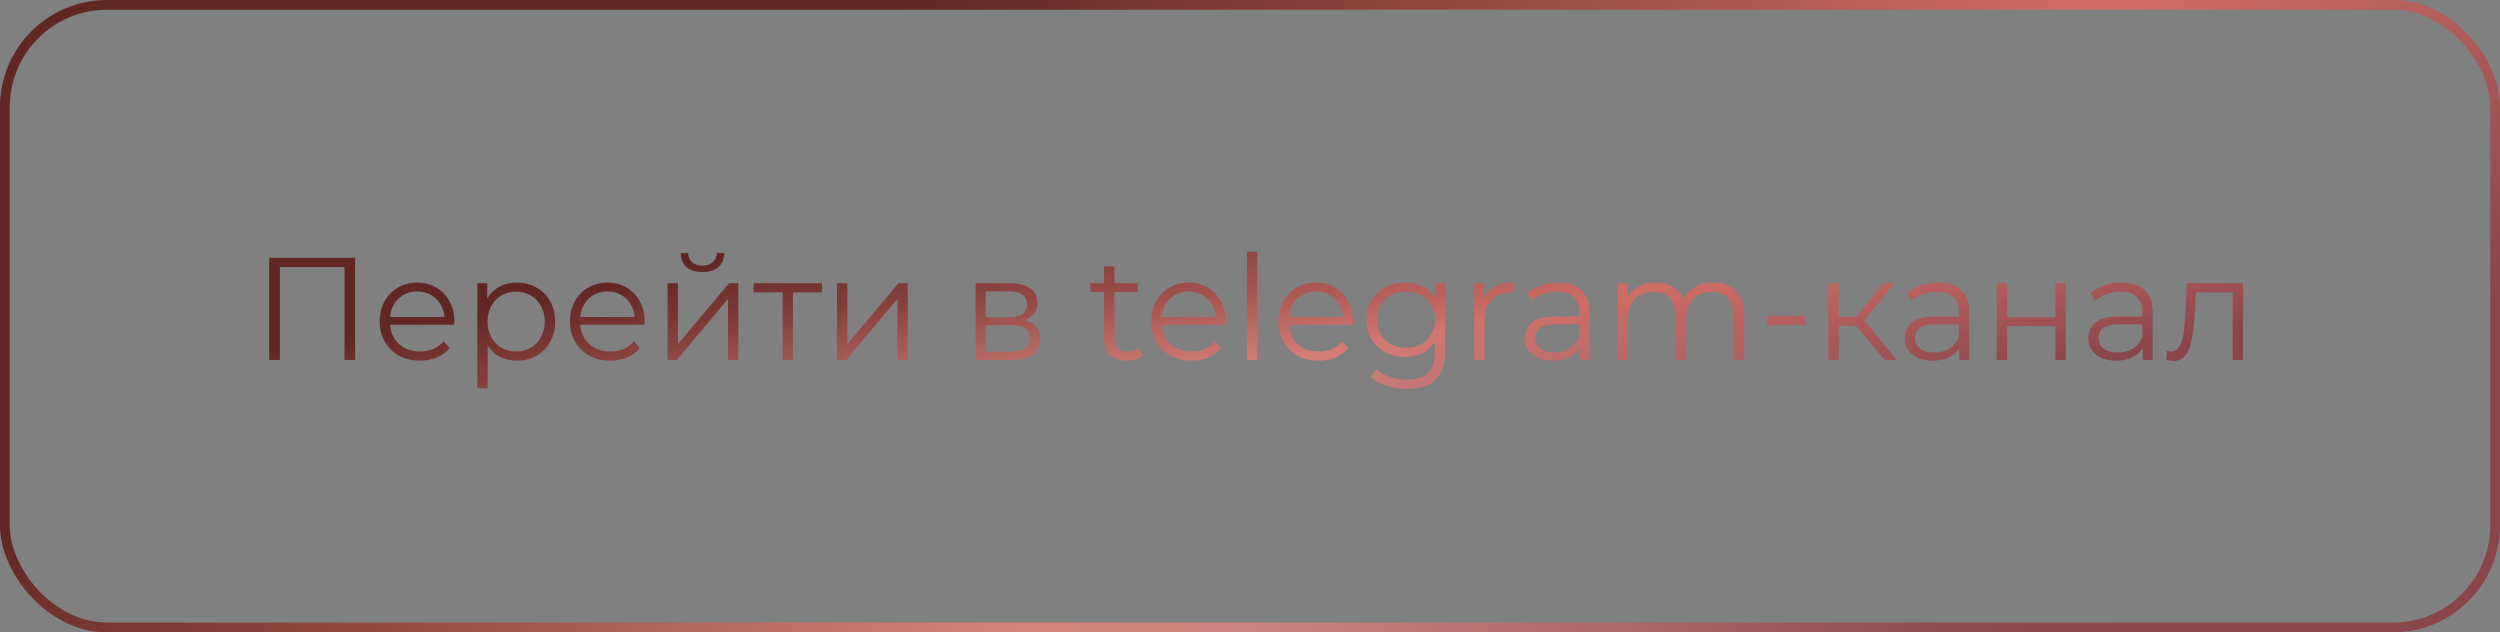 <?xml version="1.0" encoding="UTF-8"?> <svg xmlns="http://www.w3.org/2000/svg" width="257" height="65" viewBox="0 0 257 65" fill="none"><rect x="0" y="0" width="257" height="65" fill="#808080" stroke="none"/> <path d="M36.509 26.5V37H35.414V27.46H28.769V37H27.674V26.5H36.509ZM46.697 33.385H40.097C40.157 34.205 40.472 34.87 41.042 35.38C41.612 35.88 42.332 36.13 43.202 36.13C43.692 36.13 44.142 36.045 44.552 35.875C44.962 35.695 45.317 35.435 45.617 35.095L46.217 35.785C45.867 36.205 45.427 36.525 44.897 36.745C44.377 36.965 43.802 37.075 43.172 37.075C42.362 37.075 41.642 36.905 41.012 36.565C40.392 36.215 39.907 35.735 39.557 35.125C39.207 34.515 39.032 33.825 39.032 33.055C39.032 32.285 39.197 31.595 39.527 30.985C39.867 30.375 40.327 29.9 40.907 29.56C41.497 29.22 42.157 29.05 42.887 29.05C43.617 29.05 44.272 29.22 44.852 29.56C45.432 29.9 45.887 30.375 46.217 30.985C46.547 31.585 46.712 32.275 46.712 33.055L46.697 33.385ZM42.887 29.965C42.127 29.965 41.487 30.21 40.967 30.7C40.457 31.18 40.167 31.81 40.097 32.59H45.692C45.622 31.81 45.327 31.18 44.807 30.7C44.297 30.21 43.657 29.965 42.887 29.965ZM53.135 29.05C53.875 29.05 54.545 29.22 55.145 29.56C55.745 29.89 56.215 30.36 56.555 30.97C56.895 31.58 57.065 32.275 57.065 33.055C57.065 33.845 56.895 34.545 56.555 35.155C56.215 35.765 55.745 36.24 55.145 36.58C54.555 36.91 53.885 37.075 53.135 37.075C52.495 37.075 51.915 36.945 51.395 36.685C50.885 36.415 50.465 36.025 50.135 35.515V39.91H49.07V29.11H50.09V30.67C50.41 30.15 50.83 29.75 51.35 29.47C51.88 29.19 52.475 29.05 53.135 29.05ZM53.06 36.13C53.61 36.13 54.11 36.005 54.56 35.755C55.01 35.495 55.36 35.13 55.61 34.66C55.87 34.19 56 33.655 56 33.055C56 32.455 55.87 31.925 55.61 31.465C55.36 30.995 55.01 30.63 54.56 30.37C54.11 30.11 53.61 29.98 53.06 29.98C52.5 29.98 51.995 30.11 51.545 30.37C51.105 30.63 50.755 30.995 50.495 31.465C50.245 31.925 50.12 32.455 50.12 33.055C50.12 33.655 50.245 34.19 50.495 34.66C50.755 35.13 51.105 35.495 51.545 35.755C51.995 36.005 52.5 36.13 53.06 36.13ZM66.253 33.385H59.653C59.713 34.205 60.028 34.87 60.598 35.38C61.168 35.88 61.888 36.13 62.758 36.13C63.248 36.13 63.698 36.045 64.108 35.875C64.518 35.695 64.873 35.435 65.173 35.095L65.773 35.785C65.423 36.205 64.983 36.525 64.453 36.745C63.933 36.965 63.358 37.075 62.728 37.075C61.918 37.075 61.198 36.905 60.568 36.565C59.948 36.215 59.463 35.735 59.113 35.125C58.763 34.515 58.588 33.825 58.588 33.055C58.588 32.285 58.753 31.595 59.083 30.985C59.423 30.375 59.883 29.9 60.463 29.56C61.053 29.22 61.713 29.05 62.443 29.05C63.173 29.05 63.828 29.22 64.408 29.56C64.988 29.9 65.443 30.375 65.773 30.985C66.103 31.585 66.268 32.275 66.268 33.055L66.253 33.385ZM62.443 29.965C61.683 29.965 61.043 30.21 60.523 30.7C60.013 31.18 59.723 31.81 59.653 32.59H65.248C65.178 31.81 64.883 31.18 64.363 30.7C63.853 30.21 63.213 29.965 62.443 29.965ZM68.625 29.11H69.69V35.38L74.955 29.11H75.9V37H74.835V30.73L69.585 37H68.625V29.11ZM72.21 27.97C71.53 27.97 70.99 27.8 70.59 27.46C70.19 27.12 69.985 26.64 69.975 26.02H70.74C70.75 26.41 70.89 26.725 71.16 26.965C71.43 27.195 71.78 27.31 72.21 27.31C72.64 27.31 72.99 27.195 73.26 26.965C73.54 26.725 73.685 26.41 73.695 26.02H74.46C74.45 26.64 74.24 27.12 73.83 27.46C73.43 27.8 72.89 27.97 72.21 27.97ZM84.502 30.055H81.517V37H80.453V30.055H77.468V29.11H84.502V30.055ZM86.042 29.11H87.107V35.38L92.372 29.11H93.317V37H92.252V30.73L87.002 37H86.042V29.11ZM105.32 32.92C106.39 33.17 106.925 33.815 106.925 34.855C106.925 35.545 106.67 36.075 106.16 36.445C105.65 36.815 104.89 37 103.88 37H100.295V29.11H103.775C104.675 29.11 105.38 29.285 105.89 29.635C106.4 29.985 106.655 30.485 106.655 31.135C106.655 31.565 106.535 31.935 106.295 32.245C106.065 32.545 105.74 32.77 105.32 32.92ZM101.33 32.62H103.7C104.31 32.62 104.775 32.505 105.095 32.275C105.425 32.045 105.59 31.71 105.59 31.27C105.59 30.83 105.425 30.5 105.095 30.28C104.775 30.06 104.31 29.95 103.7 29.95H101.33V32.62ZM103.835 36.16C104.515 36.16 105.025 36.05 105.365 35.83C105.705 35.61 105.875 35.265 105.875 34.795C105.875 34.325 105.72 33.98 105.41 33.76C105.1 33.53 104.61 33.415 103.94 33.415H101.33V36.16H103.835ZM117.472 36.52C117.272 36.7 117.022 36.84 116.722 36.94C116.432 37.03 116.127 37.075 115.807 37.075C115.067 37.075 114.497 36.875 114.097 36.475C113.697 36.075 113.497 35.51 113.497 34.78V30.01H112.087V29.11H113.497V27.385H114.562V29.11H116.962V30.01H114.562V34.72C114.562 35.19 114.677 35.55 114.907 35.8C115.147 36.04 115.487 36.16 115.927 36.16C116.147 36.16 116.357 36.125 116.557 36.055C116.767 35.985 116.947 35.885 117.097 35.755L117.472 36.52ZM126.002 33.385H119.402C119.462 34.205 119.777 34.87 120.347 35.38C120.917 35.88 121.637 36.13 122.507 36.13C122.997 36.13 123.447 36.045 123.857 35.875C124.267 35.695 124.622 35.435 124.922 35.095L125.522 35.785C125.172 36.205 124.732 36.525 124.202 36.745C123.682 36.965 123.107 37.075 122.477 37.075C121.667 37.075 120.947 36.905 120.317 36.565C119.697 36.215 119.212 35.735 118.862 35.125C118.512 34.515 118.337 33.825 118.337 33.055C118.337 32.285 118.502 31.595 118.832 30.985C119.172 30.375 119.632 29.9 120.212 29.56C120.802 29.22 121.462 29.05 122.192 29.05C122.922 29.05 123.577 29.22 124.157 29.56C124.737 29.9 125.192 30.375 125.522 30.985C125.852 31.585 126.017 32.275 126.017 33.055L126.002 33.385ZM122.192 29.965C121.432 29.965 120.792 30.21 120.272 30.7C119.762 31.18 119.472 31.81 119.402 32.59H124.997C124.927 31.81 124.632 31.18 124.112 30.7C123.602 30.21 122.962 29.965 122.192 29.965ZM128.185 25.87H129.25V37H128.185V25.87ZM139.084 33.385H132.484C132.544 34.205 132.859 34.87 133.429 35.38C133.999 35.88 134.719 36.13 135.589 36.13C136.079 36.13 136.529 36.045 136.939 35.875C137.349 35.695 137.704 35.435 138.004 35.095L138.604 35.785C138.254 36.205 137.814 36.525 137.284 36.745C136.764 36.965 136.189 37.075 135.559 37.075C134.749 37.075 134.029 36.905 133.399 36.565C132.779 36.215 132.294 35.735 131.944 35.125C131.594 34.515 131.419 33.825 131.419 33.055C131.419 32.285 131.584 31.595 131.914 30.985C132.254 30.375 132.714 29.9 133.294 29.56C133.884 29.22 134.544 29.05 135.274 29.05C136.004 29.05 136.659 29.22 137.239 29.56C137.819 29.9 138.274 30.375 138.604 30.985C138.934 31.585 139.099 32.275 139.099 33.055L139.084 33.385ZM135.274 29.965C134.514 29.965 133.874 30.21 133.354 30.7C132.844 31.18 132.554 31.81 132.484 32.59H138.079C138.009 31.81 137.714 31.18 137.194 30.7C136.684 30.21 136.044 29.965 135.274 29.965ZM148.571 29.11V36.04C148.571 37.38 148.241 38.37 147.581 39.01C146.931 39.66 145.946 39.985 144.626 39.985C143.896 39.985 143.201 39.875 142.541 39.655C141.891 39.445 141.361 39.15 140.951 38.77L141.491 37.96C141.871 38.3 142.331 38.565 142.871 38.755C143.421 38.945 143.996 39.04 144.596 39.04C145.596 39.04 146.331 38.805 146.801 38.335C147.271 37.875 147.506 37.155 147.506 36.175V35.17C147.176 35.67 146.741 36.05 146.201 36.31C145.671 36.57 145.081 36.7 144.431 36.7C143.691 36.7 143.016 36.54 142.406 36.22C141.806 35.89 141.331 35.435 140.981 34.855C140.641 34.265 140.471 33.6 140.471 32.86C140.471 32.12 140.641 31.46 140.981 30.88C141.331 30.3 141.806 29.85 142.406 29.53C143.006 29.21 143.681 29.05 144.431 29.05C145.101 29.05 145.706 29.185 146.246 29.455C146.786 29.725 147.221 30.115 147.551 30.625V29.11H148.571ZM144.536 35.755C145.106 35.755 145.621 35.635 146.081 35.395C146.541 35.145 146.896 34.8 147.146 34.36C147.406 33.92 147.536 33.42 147.536 32.86C147.536 32.3 147.406 31.805 147.146 31.375C146.896 30.935 146.541 30.595 146.081 30.355C145.631 30.105 145.116 29.98 144.536 29.98C143.966 29.98 143.451 30.1 142.991 30.34C142.541 30.58 142.186 30.92 141.926 31.36C141.676 31.8 141.551 32.3 141.551 32.86C141.551 33.42 141.676 33.92 141.926 34.36C142.186 34.8 142.541 35.145 142.991 35.395C143.451 35.635 143.966 35.755 144.536 35.755ZM152.569 30.655C152.819 30.125 153.189 29.725 153.679 29.455C154.179 29.185 154.794 29.05 155.524 29.05V30.085L155.269 30.07C154.439 30.07 153.789 30.325 153.319 30.835C152.849 31.345 152.614 32.06 152.614 32.98V37H151.549V29.11H152.569V30.655ZM160.198 29.05C161.228 29.05 162.018 29.31 162.568 29.83C163.118 30.34 163.393 31.1 163.393 32.11V37H162.373V35.77C162.133 36.18 161.778 36.5 161.308 36.73C160.848 36.96 160.298 37.075 159.658 37.075C158.778 37.075 158.078 36.865 157.558 36.445C157.038 36.025 156.778 35.47 156.778 34.78C156.778 34.11 157.018 33.57 157.498 33.16C157.988 32.75 158.763 32.545 159.823 32.545H162.328V32.065C162.328 31.385 162.138 30.87 161.758 30.52C161.378 30.16 160.823 29.98 160.093 29.98C159.593 29.98 159.113 30.065 158.653 30.235C158.193 30.395 157.798 30.62 157.468 30.91L156.988 30.115C157.388 29.775 157.868 29.515 158.428 29.335C158.988 29.145 159.578 29.05 160.198 29.05ZM159.823 36.235C160.423 36.235 160.938 36.1 161.368 35.83C161.798 35.55 162.118 35.15 162.328 34.63V33.34H159.853C158.503 33.34 157.828 33.81 157.828 34.75C157.828 35.21 158.003 35.575 158.353 35.845C158.703 36.105 159.193 36.235 159.823 36.235ZM176.126 29.05C177.116 29.05 177.891 29.335 178.451 29.905C179.021 30.475 179.306 31.315 179.306 32.425V37H178.241V32.53C178.241 31.71 178.041 31.085 177.641 30.655C177.251 30.225 176.696 30.01 175.976 30.01C175.156 30.01 174.511 30.265 174.041 30.775C173.571 31.275 173.336 31.97 173.336 32.86V37H172.271V32.53C172.271 31.71 172.071 31.085 171.671 30.655C171.281 30.225 170.721 30.01 169.991 30.01C169.181 30.01 168.536 30.265 168.056 30.775C167.586 31.275 167.351 31.97 167.351 32.86V37H166.286V29.11H167.306V30.55C167.586 30.07 167.976 29.7 168.476 29.44C168.976 29.18 169.551 29.05 170.201 29.05C170.861 29.05 171.431 29.19 171.911 29.47C172.401 29.75 172.766 30.165 173.006 30.715C173.296 30.195 173.711 29.79 174.251 29.5C174.801 29.2 175.426 29.05 176.126 29.05ZM181.609 32.47H185.539V33.4H181.609V32.47ZM190.817 33.49H189.017V37H187.952V29.11H189.017V32.575H190.832L193.607 29.11H194.762L191.657 32.935L194.987 37H193.727L190.817 33.49ZM199.236 29.05C200.266 29.05 201.056 29.31 201.606 29.83C202.156 30.34 202.431 31.1 202.431 32.11V37H201.411V35.77C201.171 36.18 200.816 36.5 200.346 36.73C199.886 36.96 199.336 37.075 198.696 37.075C197.816 37.075 197.116 36.865 196.596 36.445C196.076 36.025 195.816 35.47 195.816 34.78C195.816 34.11 196.056 33.57 196.536 33.16C197.026 32.75 197.801 32.545 198.861 32.545H201.366V32.065C201.366 31.385 201.176 30.87 200.796 30.52C200.416 30.16 199.861 29.98 199.131 29.98C198.631 29.98 198.151 30.065 197.691 30.235C197.231 30.395 196.836 30.62 196.506 30.91L196.026 30.115C196.426 29.775 196.906 29.515 197.466 29.335C198.026 29.145 198.616 29.05 199.236 29.05ZM198.861 36.235C199.461 36.235 199.976 36.1 200.406 35.83C200.836 35.55 201.156 35.15 201.366 34.63V33.34H198.891C197.541 33.34 196.866 33.81 196.866 34.75C196.866 35.21 197.041 35.575 197.391 35.845C197.741 36.105 198.231 36.235 198.861 36.235ZM205.266 29.11H206.331V32.605H211.296V29.11H212.361V37H211.296V33.52H206.331V37H205.266V29.11ZM218.103 29.05C219.133 29.05 219.923 29.31 220.473 29.83C221.023 30.34 221.298 31.1 221.298 32.11V37H220.278V35.77C220.038 36.18 219.683 36.5 219.213 36.73C218.753 36.96 218.203 37.075 217.563 37.075C216.683 37.075 215.983 36.865 215.463 36.445C214.943 36.025 214.683 35.47 214.683 34.78C214.683 34.11 214.923 33.57 215.403 33.16C215.893 32.75 216.668 32.545 217.728 32.545H220.233V32.065C220.233 31.385 220.043 30.87 219.663 30.52C219.283 30.16 218.728 29.98 217.998 29.98C217.498 29.98 217.018 30.065 216.558 30.235C216.098 30.395 215.703 30.62 215.373 30.91L214.893 30.115C215.293 29.775 215.773 29.515 216.333 29.335C216.893 29.145 217.483 29.05 218.103 29.05ZM217.728 36.235C218.328 36.235 218.843 36.1 219.273 35.83C219.703 35.55 220.023 35.15 220.233 34.63V33.34H217.758C216.408 33.34 215.733 33.81 215.733 34.75C215.733 35.21 215.908 35.575 216.258 35.845C216.608 36.105 217.098 36.235 217.728 36.235ZM230.583 29.11V37H229.518V30.055H225.738L225.633 32.005C225.553 33.645 225.363 34.905 225.063 35.785C224.763 36.665 224.228 37.105 223.458 37.105C223.248 37.105 222.993 37.065 222.693 36.985L222.768 36.07C222.948 36.11 223.073 36.13 223.143 36.13C223.553 36.13 223.863 35.94 224.073 35.56C224.283 35.18 224.423 34.71 224.493 34.15C224.563 33.59 224.623 32.85 224.673 31.93L224.808 29.11H230.583Z" fill="url(#paint0_linear_167_9)"></path> <path d="M36.509 26.5V37H35.414V27.46H28.769V37H27.674V26.5H36.509ZM46.697 33.385H40.097C40.157 34.205 40.472 34.87 41.042 35.38C41.612 35.88 42.332 36.13 43.202 36.13C43.692 36.13 44.142 36.045 44.552 35.875C44.962 35.695 45.317 35.435 45.617 35.095L46.217 35.785C45.867 36.205 45.427 36.525 44.897 36.745C44.377 36.965 43.802 37.075 43.172 37.075C42.362 37.075 41.642 36.905 41.012 36.565C40.392 36.215 39.907 35.735 39.557 35.125C39.207 34.515 39.032 33.825 39.032 33.055C39.032 32.285 39.197 31.595 39.527 30.985C39.867 30.375 40.327 29.9 40.907 29.56C41.497 29.22 42.157 29.05 42.887 29.05C43.617 29.05 44.272 29.22 44.852 29.56C45.432 29.9 45.887 30.375 46.217 30.985C46.547 31.585 46.712 32.275 46.712 33.055L46.697 33.385ZM42.887 29.965C42.127 29.965 41.487 30.21 40.967 30.7C40.457 31.18 40.167 31.81 40.097 32.59H45.692C45.622 31.81 45.327 31.18 44.807 30.7C44.297 30.21 43.657 29.965 42.887 29.965ZM53.135 29.05C53.875 29.05 54.545 29.22 55.145 29.56C55.745 29.89 56.215 30.36 56.555 30.97C56.895 31.58 57.065 32.275 57.065 33.055C57.065 33.845 56.895 34.545 56.555 35.155C56.215 35.765 55.745 36.24 55.145 36.58C54.555 36.91 53.885 37.075 53.135 37.075C52.495 37.075 51.915 36.945 51.395 36.685C50.885 36.415 50.465 36.025 50.135 35.515V39.91H49.07V29.11H50.09V30.67C50.41 30.15 50.83 29.75 51.35 29.47C51.88 29.19 52.475 29.05 53.135 29.05ZM53.06 36.13C53.61 36.13 54.11 36.005 54.56 35.755C55.01 35.495 55.36 35.13 55.61 34.66C55.87 34.19 56 33.655 56 33.055C56 32.455 55.87 31.925 55.61 31.465C55.36 30.995 55.01 30.63 54.56 30.37C54.11 30.11 53.61 29.98 53.06 29.98C52.5 29.98 51.995 30.11 51.545 30.37C51.105 30.63 50.755 30.995 50.495 31.465C50.245 31.925 50.12 32.455 50.12 33.055C50.12 33.655 50.245 34.19 50.495 34.66C50.755 35.13 51.105 35.495 51.545 35.755C51.995 36.005 52.5 36.13 53.06 36.13ZM66.253 33.385H59.653C59.713 34.205 60.028 34.87 60.598 35.38C61.168 35.88 61.888 36.13 62.758 36.13C63.248 36.13 63.698 36.045 64.108 35.875C64.518 35.695 64.873 35.435 65.173 35.095L65.773 35.785C65.423 36.205 64.983 36.525 64.453 36.745C63.933 36.965 63.358 37.075 62.728 37.075C61.918 37.075 61.198 36.905 60.568 36.565C59.948 36.215 59.463 35.735 59.113 35.125C58.763 34.515 58.588 33.825 58.588 33.055C58.588 32.285 58.753 31.595 59.083 30.985C59.423 30.375 59.883 29.9 60.463 29.56C61.053 29.22 61.713 29.05 62.443 29.05C63.173 29.05 63.828 29.22 64.408 29.56C64.988 29.9 65.443 30.375 65.773 30.985C66.103 31.585 66.268 32.275 66.268 33.055L66.253 33.385ZM62.443 29.965C61.683 29.965 61.043 30.21 60.523 30.7C60.013 31.18 59.723 31.81 59.653 32.59H65.248C65.178 31.81 64.883 31.18 64.363 30.7C63.853 30.21 63.213 29.965 62.443 29.965ZM68.625 29.11H69.69V35.38L74.955 29.11H75.9V37H74.835V30.73L69.585 37H68.625V29.11ZM72.21 27.97C71.53 27.97 70.99 27.8 70.59 27.46C70.19 27.12 69.985 26.64 69.975 26.02H70.74C70.75 26.41 70.89 26.725 71.16 26.965C71.43 27.195 71.78 27.31 72.21 27.31C72.64 27.31 72.99 27.195 73.26 26.965C73.54 26.725 73.685 26.41 73.695 26.02H74.46C74.45 26.64 74.24 27.12 73.83 27.46C73.43 27.8 72.89 27.97 72.21 27.97ZM84.502 30.055H81.517V37H80.453V30.055H77.468V29.11H84.502V30.055ZM86.042 29.11H87.107V35.38L92.372 29.11H93.317V37H92.252V30.73L87.002 37H86.042V29.11ZM105.32 32.92C106.39 33.17 106.925 33.815 106.925 34.855C106.925 35.545 106.67 36.075 106.16 36.445C105.65 36.815 104.89 37 103.88 37H100.295V29.11H103.775C104.675 29.11 105.38 29.285 105.89 29.635C106.4 29.985 106.655 30.485 106.655 31.135C106.655 31.565 106.535 31.935 106.295 32.245C106.065 32.545 105.74 32.77 105.32 32.92ZM101.33 32.62H103.7C104.31 32.62 104.775 32.505 105.095 32.275C105.425 32.045 105.59 31.71 105.59 31.27C105.59 30.83 105.425 30.5 105.095 30.28C104.775 30.06 104.31 29.95 103.7 29.95H101.33V32.62ZM103.835 36.16C104.515 36.16 105.025 36.05 105.365 35.83C105.705 35.61 105.875 35.265 105.875 34.795C105.875 34.325 105.72 33.98 105.41 33.76C105.1 33.53 104.61 33.415 103.94 33.415H101.33V36.16H103.835ZM117.472 36.52C117.272 36.7 117.022 36.84 116.722 36.94C116.432 37.03 116.127 37.075 115.807 37.075C115.067 37.075 114.497 36.875 114.097 36.475C113.697 36.075 113.497 35.51 113.497 34.78V30.01H112.087V29.11H113.497V27.385H114.562V29.11H116.962V30.01H114.562V34.72C114.562 35.19 114.677 35.55 114.907 35.8C115.147 36.04 115.487 36.16 115.927 36.16C116.147 36.16 116.357 36.125 116.557 36.055C116.767 35.985 116.947 35.885 117.097 35.755L117.472 36.52ZM126.002 33.385H119.402C119.462 34.205 119.777 34.87 120.347 35.38C120.917 35.88 121.637 36.13 122.507 36.13C122.997 36.13 123.447 36.045 123.857 35.875C124.267 35.695 124.622 35.435 124.922 35.095L125.522 35.785C125.172 36.205 124.732 36.525 124.202 36.745C123.682 36.965 123.107 37.075 122.477 37.075C121.667 37.075 120.947 36.905 120.317 36.565C119.697 36.215 119.212 35.735 118.862 35.125C118.512 34.515 118.337 33.825 118.337 33.055C118.337 32.285 118.502 31.595 118.832 30.985C119.172 30.375 119.632 29.9 120.212 29.56C120.802 29.22 121.462 29.05 122.192 29.05C122.922 29.05 123.577 29.22 124.157 29.56C124.737 29.9 125.192 30.375 125.522 30.985C125.852 31.585 126.017 32.275 126.017 33.055L126.002 33.385ZM122.192 29.965C121.432 29.965 120.792 30.21 120.272 30.7C119.762 31.18 119.472 31.81 119.402 32.59H124.997C124.927 31.81 124.632 31.18 124.112 30.7C123.602 30.21 122.962 29.965 122.192 29.965ZM128.185 25.87H129.25V37H128.185V25.87ZM139.084 33.385H132.484C132.544 34.205 132.859 34.87 133.429 35.38C133.999 35.88 134.719 36.13 135.589 36.13C136.079 36.13 136.529 36.045 136.939 35.875C137.349 35.695 137.704 35.435 138.004 35.095L138.604 35.785C138.254 36.205 137.814 36.525 137.284 36.745C136.764 36.965 136.189 37.075 135.559 37.075C134.749 37.075 134.029 36.905 133.399 36.565C132.779 36.215 132.294 35.735 131.944 35.125C131.594 34.515 131.419 33.825 131.419 33.055C131.419 32.285 131.584 31.595 131.914 30.985C132.254 30.375 132.714 29.9 133.294 29.56C133.884 29.22 134.544 29.05 135.274 29.05C136.004 29.05 136.659 29.22 137.239 29.56C137.819 29.9 138.274 30.375 138.604 30.985C138.934 31.585 139.099 32.275 139.099 33.055L139.084 33.385ZM135.274 29.965C134.514 29.965 133.874 30.21 133.354 30.7C132.844 31.18 132.554 31.81 132.484 32.59H138.079C138.009 31.81 137.714 31.18 137.194 30.7C136.684 30.21 136.044 29.965 135.274 29.965ZM148.571 29.11V36.04C148.571 37.38 148.241 38.37 147.581 39.01C146.931 39.66 145.946 39.985 144.626 39.985C143.896 39.985 143.201 39.875 142.541 39.655C141.891 39.445 141.361 39.15 140.951 38.77L141.491 37.96C141.871 38.3 142.331 38.565 142.871 38.755C143.421 38.945 143.996 39.04 144.596 39.04C145.596 39.04 146.331 38.805 146.801 38.335C147.271 37.875 147.506 37.155 147.506 36.175V35.17C147.176 35.67 146.741 36.05 146.201 36.31C145.671 36.57 145.081 36.7 144.431 36.7C143.691 36.7 143.016 36.54 142.406 36.22C141.806 35.89 141.331 35.435 140.981 34.855C140.641 34.265 140.471 33.6 140.471 32.86C140.471 32.12 140.641 31.46 140.981 30.88C141.331 30.3 141.806 29.85 142.406 29.53C143.006 29.21 143.681 29.05 144.431 29.05C145.101 29.05 145.706 29.185 146.246 29.455C146.786 29.725 147.221 30.115 147.551 30.625V29.11H148.571ZM144.536 35.755C145.106 35.755 145.621 35.635 146.081 35.395C146.541 35.145 146.896 34.8 147.146 34.36C147.406 33.92 147.536 33.42 147.536 32.86C147.536 32.3 147.406 31.805 147.146 31.375C146.896 30.935 146.541 30.595 146.081 30.355C145.631 30.105 145.116 29.98 144.536 29.98C143.966 29.98 143.451 30.1 142.991 30.34C142.541 30.58 142.186 30.92 141.926 31.36C141.676 31.8 141.551 32.3 141.551 32.86C141.551 33.42 141.676 33.92 141.926 34.36C142.186 34.8 142.541 35.145 142.991 35.395C143.451 35.635 143.966 35.755 144.536 35.755ZM152.569 30.655C152.819 30.125 153.189 29.725 153.679 29.455C154.179 29.185 154.794 29.05 155.524 29.05V30.085L155.269 30.07C154.439 30.07 153.789 30.325 153.319 30.835C152.849 31.345 152.614 32.06 152.614 32.98V37H151.549V29.11H152.569V30.655ZM160.198 29.05C161.228 29.05 162.018 29.31 162.568 29.83C163.118 30.34 163.393 31.1 163.393 32.11V37H162.373V35.77C162.133 36.18 161.778 36.5 161.308 36.73C160.848 36.96 160.298 37.075 159.658 37.075C158.778 37.075 158.078 36.865 157.558 36.445C157.038 36.025 156.778 35.47 156.778 34.78C156.778 34.11 157.018 33.57 157.498 33.16C157.988 32.75 158.763 32.545 159.823 32.545H162.328V32.065C162.328 31.385 162.138 30.87 161.758 30.52C161.378 30.16 160.823 29.98 160.093 29.98C159.593 29.98 159.113 30.065 158.653 30.235C158.193 30.395 157.798 30.62 157.468 30.91L156.988 30.115C157.388 29.775 157.868 29.515 158.428 29.335C158.988 29.145 159.578 29.05 160.198 29.05ZM159.823 36.235C160.423 36.235 160.938 36.1 161.368 35.83C161.798 35.55 162.118 35.15 162.328 34.63V33.34H159.853C158.503 33.34 157.828 33.81 157.828 34.75C157.828 35.21 158.003 35.575 158.353 35.845C158.703 36.105 159.193 36.235 159.823 36.235ZM176.126 29.05C177.116 29.05 177.891 29.335 178.451 29.905C179.021 30.475 179.306 31.315 179.306 32.425V37H178.241V32.53C178.241 31.71 178.041 31.085 177.641 30.655C177.251 30.225 176.696 30.01 175.976 30.01C175.156 30.01 174.511 30.265 174.041 30.775C173.571 31.275 173.336 31.97 173.336 32.86V37H172.271V32.53C172.271 31.71 172.071 31.085 171.671 30.655C171.281 30.225 170.721 30.01 169.991 30.01C169.181 30.01 168.536 30.265 168.056 30.775C167.586 31.275 167.351 31.97 167.351 32.86V37H166.286V29.11H167.306V30.55C167.586 30.07 167.976 29.7 168.476 29.44C168.976 29.18 169.551 29.05 170.201 29.05C170.861 29.05 171.431 29.19 171.911 29.47C172.401 29.75 172.766 30.165 173.006 30.715C173.296 30.195 173.711 29.79 174.251 29.5C174.801 29.2 175.426 29.05 176.126 29.05ZM181.609 32.47H185.539V33.4H181.609V32.47ZM190.817 33.49H189.017V37H187.952V29.11H189.017V32.575H190.832L193.607 29.11H194.762L191.657 32.935L194.987 37H193.727L190.817 33.49ZM199.236 29.05C200.266 29.05 201.056 29.31 201.606 29.83C202.156 30.34 202.431 31.1 202.431 32.11V37H201.411V35.77C201.171 36.18 200.816 36.5 200.346 36.73C199.886 36.96 199.336 37.075 198.696 37.075C197.816 37.075 197.116 36.865 196.596 36.445C196.076 36.025 195.816 35.47 195.816 34.78C195.816 34.11 196.056 33.57 196.536 33.16C197.026 32.75 197.801 32.545 198.861 32.545H201.366V32.065C201.366 31.385 201.176 30.87 200.796 30.52C200.416 30.16 199.861 29.98 199.131 29.98C198.631 29.98 198.151 30.065 197.691 30.235C197.231 30.395 196.836 30.62 196.506 30.91L196.026 30.115C196.426 29.775 196.906 29.515 197.466 29.335C198.026 29.145 198.616 29.05 199.236 29.05ZM198.861 36.235C199.461 36.235 199.976 36.1 200.406 35.83C200.836 35.55 201.156 35.15 201.366 34.63V33.34H198.891C197.541 33.34 196.866 33.81 196.866 34.75C196.866 35.21 197.041 35.575 197.391 35.845C197.741 36.105 198.231 36.235 198.861 36.235ZM205.266 29.11H206.331V32.605H211.296V29.11H212.361V37H211.296V33.52H206.331V37H205.266V29.11ZM218.103 29.05C219.133 29.05 219.923 29.31 220.473 29.83C221.023 30.34 221.298 31.1 221.298 32.11V37H220.278V35.77C220.038 36.18 219.683 36.5 219.213 36.73C218.753 36.96 218.203 37.075 217.563 37.075C216.683 37.075 215.983 36.865 215.463 36.445C214.943 36.025 214.683 35.47 214.683 34.78C214.683 34.11 214.923 33.57 215.403 33.16C215.893 32.75 216.668 32.545 217.728 32.545H220.233V32.065C220.233 31.385 220.043 30.87 219.663 30.52C219.283 30.16 218.728 29.98 217.998 29.98C217.498 29.98 217.018 30.065 216.558 30.235C216.098 30.395 215.703 30.62 215.373 30.91L214.893 30.115C215.293 29.775 215.773 29.515 216.333 29.335C216.893 29.145 217.483 29.05 218.103 29.05ZM217.728 36.235C218.328 36.235 218.843 36.1 219.273 35.83C219.703 35.55 220.023 35.15 220.233 34.63V33.34H217.758C216.408 33.34 215.733 33.81 215.733 34.75C215.733 35.21 215.908 35.575 216.258 35.845C216.608 36.105 217.098 36.235 217.728 36.235ZM230.583 29.11V37H229.518V30.055H225.738L225.633 32.005C225.553 33.645 225.363 34.905 225.063 35.785C224.763 36.665 224.228 37.105 223.458 37.105C223.248 37.105 222.993 37.065 222.693 36.985L222.768 36.07C222.948 36.11 223.073 36.13 223.143 36.13C223.553 36.13 223.863 35.94 224.073 35.56C224.283 35.18 224.423 34.71 224.493 34.15C224.563 33.59 224.623 32.85 224.673 31.93L224.808 29.11H230.583Z" fill="url(#paint1_radial_167_9)" fill-opacity="0.2"></path> <rect x="0.5" y="0.5" width="256" height="64" rx="10.5" stroke="url(#paint2_linear_167_9)"></rect> <rect x="0.5" y="0.5" width="256" height="64" rx="10.5" stroke="url(#paint3_radial_167_9)" stroke-opacity="0.2"></rect> <defs> <linearGradient id="paint0_linear_167_9" x1="110.612" y1="19.5" x2="117.988" y2="56.429" gradientUnits="userSpaceOnUse"> <stop stop-color="#602723"></stop> <stop offset="0.573" stop-color="#D06E66"></stop> <stop offset="1" stop-color="#894549"></stop> </linearGradient> <radialGradient id="paint1_radial_167_9" cx="0" cy="0" r="1" gradientUnits="userSpaceOnUse" gradientTransform="translate(129 42) rotate(-90) scale(11.574 81.612)"> <stop stop-color="white"></stop> <stop offset="1" stop-color="white" stop-opacity="0"></stop> </radialGradient> <linearGradient id="paint2_linear_167_9" x1="107.953" y1="-8.125" x2="162.163" y2="85.188" gradientUnits="userSpaceOnUse"> <stop stop-color="#602723"></stop> <stop offset="0.573" stop-color="#D06E66"></stop> <stop offset="1" stop-color="#894549"></stop> </linearGradient> <radialGradient id="paint3_radial_167_9" cx="0" cy="0" r="1" gradientUnits="userSpaceOnUse" gradientTransform="translate(128.5 65) rotate(-90) scale(37.616 91.193)"> <stop stop-color="white"></stop> <stop offset="1" stop-color="white" stop-opacity="0"></stop> </radialGradient> </defs> </svg> 